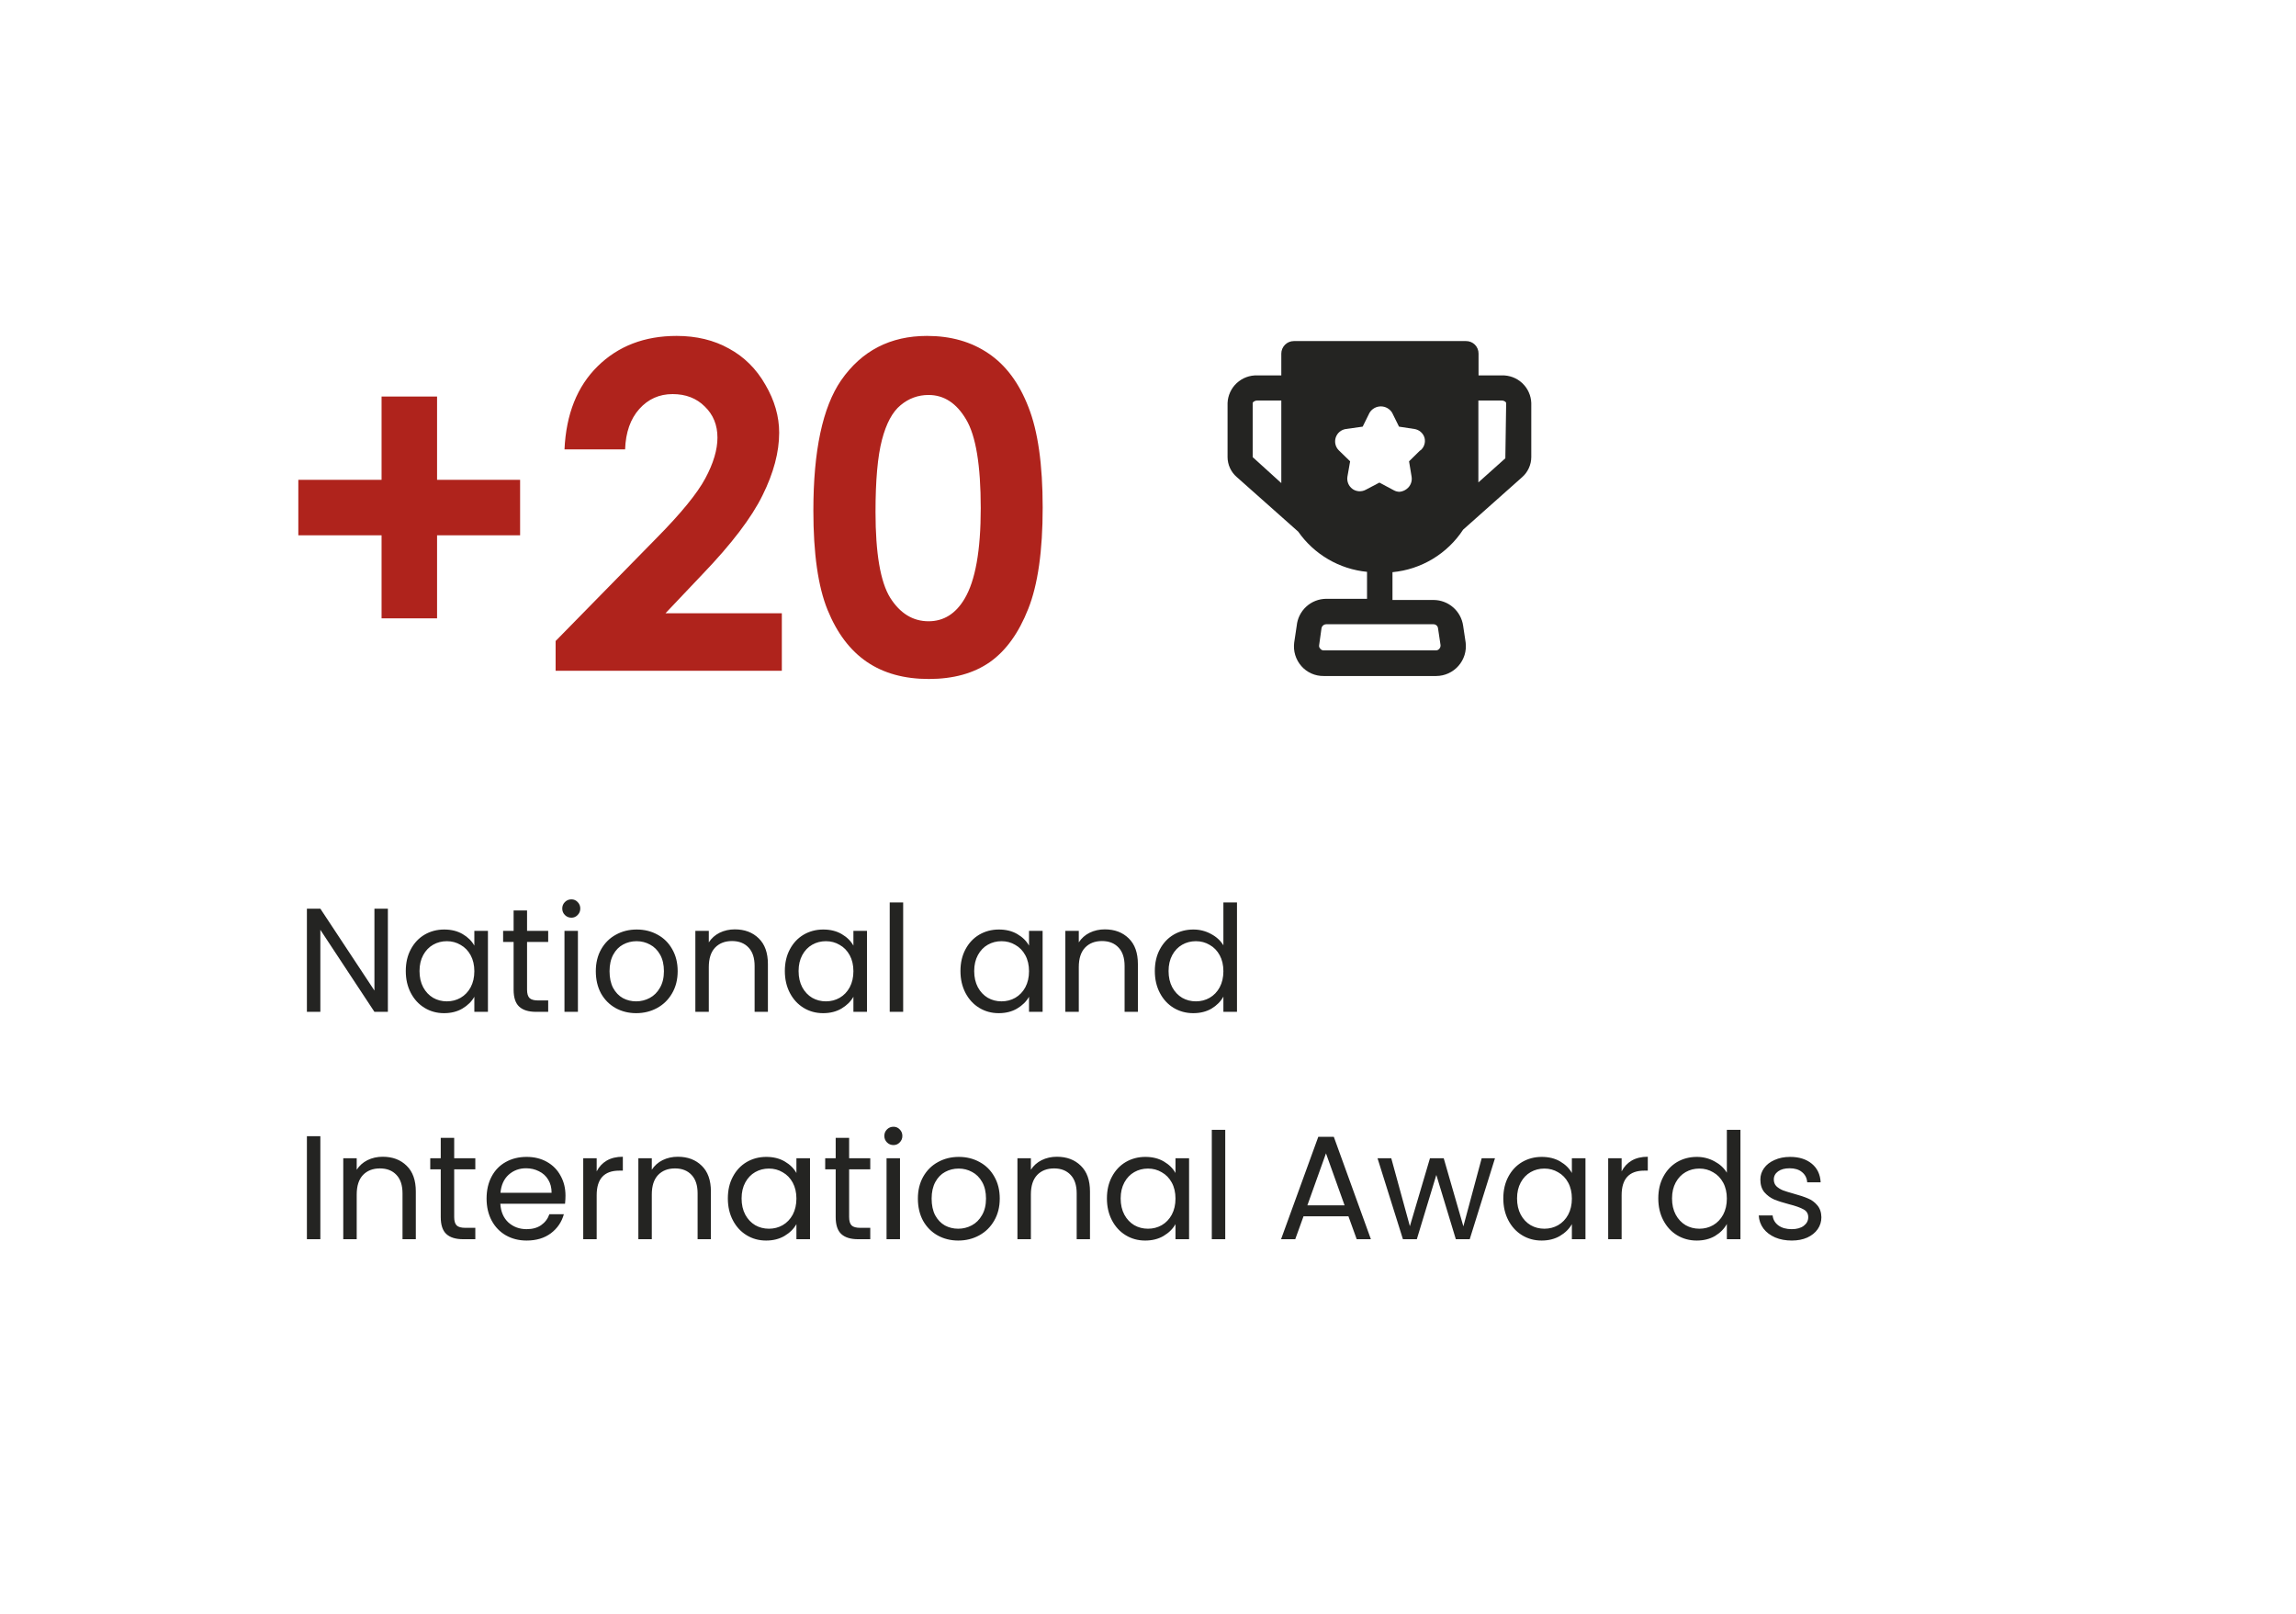 <svg width="202" height="142" viewBox="0 0 202 142" fill="none" xmlns="http://www.w3.org/2000/svg">
<rect width="202" height="142" fill="white"/>
<path d="M33.57 42.203V34.879H38.453V42.203H45.758V47.086H38.453V54.391H33.57V47.086H26.246V42.203H33.57ZM54.996 39.527H49.664C49.807 36.428 50.777 33.993 52.574 32.223C54.384 30.439 56.702 29.547 59.527 29.547C61.272 29.547 62.809 29.918 64.137 30.66C65.478 31.389 66.546 32.45 67.34 33.844C68.147 35.224 68.551 36.63 68.551 38.062C68.551 39.768 68.062 41.604 67.086 43.57C66.122 45.536 64.352 47.861 61.773 50.543L58.551 53.941H68.785V59H48.883V56.383L57.77 47.32C59.918 45.146 61.344 43.401 62.047 42.086C62.763 40.758 63.121 39.56 63.121 38.492C63.121 37.385 62.75 36.474 62.008 35.758C61.279 35.029 60.335 34.664 59.176 34.664C58.004 34.664 57.027 35.1 56.246 35.973C55.465 36.845 55.048 38.03 54.996 39.527ZM81.559 29.547C83.655 29.547 85.458 30.061 86.969 31.09C88.492 32.118 89.664 33.694 90.484 35.816C91.318 37.926 91.734 40.868 91.734 44.645C91.734 48.46 91.311 51.428 90.465 53.551C89.632 55.673 88.505 57.236 87.086 58.238C85.667 59.228 83.876 59.723 81.715 59.723C79.553 59.723 77.737 59.221 76.266 58.219C74.794 57.216 73.642 55.693 72.809 53.648C71.975 51.604 71.559 48.694 71.559 44.918C71.559 39.645 72.372 35.823 74 33.453C75.81 30.849 78.329 29.547 81.559 29.547ZM81.695 34.742C80.771 34.742 79.951 35.042 79.234 35.641C78.518 36.227 77.971 37.242 77.594 38.688C77.216 40.133 77.027 42.249 77.027 45.035C77.027 48.668 77.457 51.181 78.316 52.574C79.189 53.954 80.315 54.645 81.695 54.645C83.023 54.645 84.078 53.987 84.859 52.672C85.81 51.083 86.285 48.427 86.285 44.703C86.285 40.927 85.856 38.323 84.996 36.891C84.15 35.458 83.049 34.742 81.695 34.742Z" fill="#AF231C"/>
<path d="M34.125 89H32.942L28.184 81.785V89H27.001V79.926H28.184L32.942 87.128V79.926H34.125V89ZM35.7 85.412C35.7 84.684 35.847 84.047 36.142 83.501C36.436 82.946 36.839 82.517 37.351 82.214C37.871 81.911 38.447 81.759 39.08 81.759C39.704 81.759 40.245 81.893 40.705 82.162C41.164 82.431 41.506 82.769 41.732 83.176V81.876H42.928V89H41.732V87.674C41.498 88.09 41.147 88.437 40.679 88.714C40.219 88.983 39.682 89.117 39.067 89.117C38.434 89.117 37.862 88.961 37.351 88.649C36.839 88.337 36.436 87.899 36.142 87.336C35.847 86.773 35.7 86.131 35.7 85.412ZM41.732 85.425C41.732 84.888 41.623 84.42 41.407 84.021C41.19 83.622 40.895 83.319 40.523 83.111C40.159 82.894 39.756 82.786 39.314 82.786C38.872 82.786 38.469 82.89 38.105 83.098C37.741 83.306 37.45 83.609 37.234 84.008C37.017 84.407 36.909 84.875 36.909 85.412C36.909 85.958 37.017 86.435 37.234 86.842C37.45 87.241 37.741 87.548 38.105 87.765C38.469 87.973 38.872 88.077 39.314 88.077C39.756 88.077 40.159 87.973 40.523 87.765C40.895 87.548 41.19 87.241 41.407 86.842C41.623 86.435 41.732 85.962 41.732 85.425ZM46.37 82.851V87.05C46.37 87.397 46.443 87.644 46.591 87.791C46.738 87.93 46.994 87.999 47.358 87.999H48.229V89H47.163C46.504 89 46.01 88.848 45.681 88.545C45.351 88.242 45.187 87.743 45.187 87.05V82.851H44.264V81.876H45.187V80.082H46.37V81.876H48.229V82.851H46.37ZM50.273 80.719C50.048 80.719 49.857 80.641 49.701 80.485C49.545 80.329 49.467 80.138 49.467 79.913C49.467 79.688 49.545 79.497 49.701 79.341C49.857 79.185 50.048 79.107 50.273 79.107C50.49 79.107 50.672 79.185 50.819 79.341C50.975 79.497 51.053 79.688 51.053 79.913C51.053 80.138 50.975 80.329 50.819 80.485C50.672 80.641 50.49 80.719 50.273 80.719ZM50.845 81.876V89H49.662V81.876H50.845ZM55.968 89.117C55.301 89.117 54.694 88.965 54.148 88.662C53.611 88.359 53.186 87.93 52.874 87.375C52.571 86.812 52.419 86.162 52.419 85.425C52.419 84.697 52.575 84.056 52.887 83.501C53.208 82.938 53.641 82.509 54.187 82.214C54.733 81.911 55.344 81.759 56.02 81.759C56.696 81.759 57.307 81.911 57.853 82.214C58.399 82.509 58.828 82.933 59.14 83.488C59.461 84.043 59.621 84.688 59.621 85.425C59.621 86.162 59.457 86.812 59.127 87.375C58.807 87.93 58.369 88.359 57.814 88.662C57.26 88.965 56.644 89.117 55.968 89.117ZM55.968 88.077C56.393 88.077 56.792 87.977 57.164 87.778C57.537 87.579 57.836 87.28 58.061 86.881C58.295 86.482 58.412 85.997 58.412 85.425C58.412 84.853 58.3 84.368 58.074 83.969C57.849 83.57 57.554 83.276 57.19 83.085C56.826 82.886 56.432 82.786 56.007 82.786C55.574 82.786 55.175 82.886 54.811 83.085C54.456 83.276 54.17 83.57 53.953 83.969C53.737 84.368 53.628 84.853 53.628 85.425C53.628 86.006 53.732 86.495 53.94 86.894C54.157 87.293 54.443 87.592 54.798 87.791C55.154 87.982 55.544 88.077 55.968 88.077ZM64.648 81.746C65.514 81.746 66.216 82.01 66.754 82.539C67.291 83.059 67.56 83.813 67.56 84.801V89H66.39V84.97C66.39 84.259 66.212 83.718 65.857 83.345C65.501 82.964 65.016 82.773 64.401 82.773C63.777 82.773 63.278 82.968 62.906 83.358C62.542 83.748 62.36 84.316 62.36 85.061V89H61.177V81.876H62.36V82.89C62.594 82.526 62.91 82.244 63.309 82.045C63.716 81.846 64.162 81.746 64.648 81.746ZM69.05 85.412C69.05 84.684 69.198 84.047 69.492 83.501C69.787 82.946 70.19 82.517 70.701 82.214C71.221 81.911 71.797 81.759 72.43 81.759C73.054 81.759 73.596 81.893 74.055 82.162C74.514 82.431 74.857 82.769 75.082 83.176V81.876H76.278V89H75.082V87.674C74.848 88.09 74.497 88.437 74.029 88.714C73.57 88.983 73.032 89.117 72.417 89.117C71.784 89.117 71.213 88.961 70.701 88.649C70.19 88.337 69.787 87.899 69.492 87.336C69.198 86.773 69.05 86.131 69.05 85.412ZM75.082 85.425C75.082 84.888 74.974 84.42 74.757 84.021C74.54 83.622 74.246 83.319 73.873 83.111C73.509 82.894 73.106 82.786 72.664 82.786C72.222 82.786 71.819 82.89 71.455 83.098C71.091 83.306 70.801 83.609 70.584 84.008C70.368 84.407 70.259 84.875 70.259 85.412C70.259 85.958 70.368 86.435 70.584 86.842C70.801 87.241 71.091 87.548 71.455 87.765C71.819 87.973 72.222 88.077 72.664 88.077C73.106 88.077 73.509 87.973 73.873 87.765C74.246 87.548 74.54 87.241 74.757 86.842C74.974 86.435 75.082 85.962 75.082 85.425ZM79.46 79.38V89H78.277V79.38H79.46ZM84.5 85.412C84.5 84.684 84.648 84.047 84.942 83.501C85.237 82.946 85.64 82.517 86.151 82.214C86.671 81.911 87.248 81.759 87.88 81.759C88.504 81.759 89.046 81.893 89.505 82.162C89.965 82.431 90.307 82.769 90.532 83.176V81.876H91.728V89H90.532V87.674C90.298 88.09 89.947 88.437 89.479 88.714C89.02 88.983 88.483 89.117 87.867 89.117C87.235 89.117 86.663 88.961 86.151 88.649C85.64 88.337 85.237 87.899 84.942 87.336C84.648 86.773 84.5 86.131 84.5 85.412ZM90.532 85.425C90.532 84.888 90.424 84.42 90.207 84.021C89.991 83.622 89.696 83.319 89.323 83.111C88.959 82.894 88.556 82.786 88.114 82.786C87.672 82.786 87.269 82.89 86.905 83.098C86.541 83.306 86.251 83.609 86.034 84.008C85.818 84.407 85.709 84.875 85.709 85.412C85.709 85.958 85.818 86.435 86.034 86.842C86.251 87.241 86.541 87.548 86.905 87.765C87.269 87.973 87.672 88.077 88.114 88.077C88.556 88.077 88.959 87.973 89.323 87.765C89.696 87.548 89.991 87.241 90.207 86.842C90.424 86.435 90.532 85.962 90.532 85.425ZM97.199 81.746C98.065 81.746 98.767 82.01 99.305 82.539C99.842 83.059 100.111 83.813 100.111 84.801V89H98.941V84.97C98.941 84.259 98.763 83.718 98.408 83.345C98.052 82.964 97.567 82.773 96.952 82.773C96.328 82.773 95.829 82.968 95.457 83.358C95.093 83.748 94.911 84.316 94.911 85.061V89H93.728V81.876H94.911V82.89C95.145 82.526 95.461 82.244 95.86 82.045C96.267 81.846 96.713 81.746 97.199 81.746ZM101.601 85.412C101.601 84.684 101.748 84.047 102.043 83.501C102.338 82.946 102.741 82.517 103.252 82.214C103.772 81.911 104.353 81.759 104.994 81.759C105.549 81.759 106.064 81.889 106.541 82.149C107.018 82.4 107.382 82.734 107.633 83.15V79.38H108.829V89H107.633V87.661C107.399 88.086 107.052 88.437 106.593 88.714C106.134 88.983 105.596 89.117 104.981 89.117C104.348 89.117 103.772 88.961 103.252 88.649C102.741 88.337 102.338 87.899 102.043 87.336C101.748 86.773 101.601 86.131 101.601 85.412ZM107.633 85.425C107.633 84.888 107.525 84.42 107.308 84.021C107.091 83.622 106.797 83.319 106.424 83.111C106.06 82.894 105.657 82.786 105.215 82.786C104.773 82.786 104.37 82.89 104.006 83.098C103.642 83.306 103.352 83.609 103.135 84.008C102.918 84.407 102.81 84.875 102.81 85.412C102.81 85.958 102.918 86.435 103.135 86.842C103.352 87.241 103.642 87.548 104.006 87.765C104.37 87.973 104.773 88.077 105.215 88.077C105.657 88.077 106.06 87.973 106.424 87.765C106.797 87.548 107.091 87.241 107.308 86.842C107.525 86.435 107.633 85.962 107.633 85.425ZM28.184 99.939V109H27.001V99.939H28.184ZM33.671 101.746C34.538 101.746 35.24 102.01 35.777 102.539C36.315 103.059 36.583 103.813 36.583 104.801V109H35.413V104.97C35.413 104.259 35.236 103.718 34.88 103.345C34.525 102.964 34.04 102.773 33.424 102.773C32.8 102.773 32.302 102.968 31.929 103.358C31.565 103.748 31.383 104.316 31.383 105.061V109H30.2V101.876H31.383V102.89C31.617 102.526 31.934 102.244 32.332 102.045C32.74 101.846 33.186 101.746 33.671 101.746ZM39.959 102.851V107.05C39.959 107.397 40.032 107.644 40.18 107.791C40.327 107.93 40.583 107.999 40.947 107.999H41.818V109H40.752C40.093 109 39.599 108.848 39.27 108.545C38.94 108.242 38.776 107.743 38.776 107.05V102.851H37.853V101.876H38.776V100.082H39.959V101.876H41.818V102.851H39.959ZM49.751 105.165C49.751 105.39 49.738 105.629 49.712 105.88H44.018C44.061 106.582 44.3 107.132 44.733 107.531C45.175 107.921 45.708 108.116 46.332 108.116C46.843 108.116 47.268 107.999 47.606 107.765C47.953 107.522 48.195 107.202 48.334 106.803H49.608C49.417 107.488 49.036 108.047 48.464 108.48C47.892 108.905 47.181 109.117 46.332 109.117C45.656 109.117 45.049 108.965 44.512 108.662C43.983 108.359 43.567 107.93 43.264 107.375C42.961 106.812 42.809 106.162 42.809 105.425C42.809 104.688 42.956 104.043 43.251 103.488C43.546 102.933 43.957 102.509 44.486 102.214C45.023 101.911 45.639 101.759 46.332 101.759C47.008 101.759 47.606 101.906 48.126 102.201C48.646 102.496 49.045 102.903 49.322 103.423C49.608 103.934 49.751 104.515 49.751 105.165ZM48.529 104.918C48.529 104.467 48.429 104.082 48.23 103.761C48.031 103.432 47.758 103.185 47.411 103.02C47.073 102.847 46.696 102.76 46.28 102.76C45.682 102.76 45.171 102.951 44.746 103.332C44.33 103.713 44.092 104.242 44.031 104.918H48.529ZM52.495 103.033C52.703 102.626 52.998 102.309 53.38 102.084C53.77 101.859 54.242 101.746 54.797 101.746V102.968H54.484C53.158 102.968 52.495 103.687 52.495 105.126V109H51.312V101.876H52.495V103.033ZM59.633 101.746C60.5 101.746 61.202 102.01 61.739 102.539C62.276 103.059 62.545 103.813 62.545 104.801V109H61.375V104.97C61.375 104.259 61.197 103.718 60.842 103.345C60.487 102.964 60.002 102.773 59.386 102.773C58.762 102.773 58.264 102.968 57.891 103.358C57.527 103.748 57.345 104.316 57.345 105.061V109H56.162V101.876H57.345V102.89C57.579 102.526 57.895 102.244 58.294 102.045C58.702 101.846 59.148 101.746 59.633 101.746ZM64.036 105.412C64.036 104.684 64.183 104.047 64.478 103.501C64.772 102.946 65.175 102.517 65.687 102.214C66.207 101.911 66.783 101.759 67.416 101.759C68.04 101.759 68.581 101.893 69.041 102.162C69.5 102.431 69.842 102.769 70.068 103.176V101.876H71.264V109H70.068V107.674C69.834 108.09 69.483 108.437 69.015 108.714C68.555 108.983 68.018 109.117 67.403 109.117C66.77 109.117 66.198 108.961 65.687 108.649C65.175 108.337 64.772 107.899 64.478 107.336C64.183 106.773 64.036 106.131 64.036 105.412ZM70.068 105.425C70.068 104.888 69.959 104.42 69.743 104.021C69.526 103.622 69.231 103.319 68.859 103.111C68.495 102.894 68.092 102.786 67.65 102.786C67.208 102.786 66.805 102.89 66.441 103.098C66.077 103.306 65.786 103.609 65.57 104.008C65.353 104.407 65.245 104.875 65.245 105.412C65.245 105.958 65.353 106.435 65.57 106.842C65.786 107.241 66.077 107.548 66.441 107.765C66.805 107.973 67.208 108.077 67.65 108.077C68.092 108.077 68.495 107.973 68.859 107.765C69.231 107.548 69.526 107.241 69.743 106.842C69.959 106.435 70.068 105.962 70.068 105.425ZM74.706 102.851V107.05C74.706 107.397 74.779 107.644 74.927 107.791C75.074 107.93 75.33 107.999 75.694 107.999H76.565V109H75.499C74.84 109 74.346 108.848 74.017 108.545C73.687 108.242 73.523 107.743 73.523 107.05V102.851H72.6V101.876H73.523V100.082H74.706V101.876H76.565V102.851H74.706ZM78.609 100.719C78.384 100.719 78.193 100.641 78.037 100.485C77.881 100.329 77.803 100.138 77.803 99.913C77.803 99.688 77.881 99.497 78.037 99.341C78.193 99.185 78.384 99.107 78.609 99.107C78.826 99.107 79.008 99.185 79.155 99.341C79.311 99.497 79.389 99.688 79.389 99.913C79.389 100.138 79.311 100.329 79.155 100.485C79.008 100.641 78.826 100.719 78.609 100.719ZM79.181 101.876V109H77.998V101.876H79.181ZM84.304 109.117C83.637 109.117 83.03 108.965 82.484 108.662C81.947 108.359 81.522 107.93 81.21 107.375C80.907 106.812 80.755 106.162 80.755 105.425C80.755 104.697 80.911 104.056 81.223 103.501C81.544 102.938 81.977 102.509 82.523 102.214C83.069 101.911 83.68 101.759 84.356 101.759C85.032 101.759 85.643 101.911 86.189 102.214C86.735 102.509 87.164 102.933 87.476 103.488C87.797 104.043 87.957 104.688 87.957 105.425C87.957 106.162 87.793 106.812 87.463 107.375C87.143 107.93 86.705 108.359 86.15 108.662C85.596 108.965 84.98 109.117 84.304 109.117ZM84.304 108.077C84.729 108.077 85.128 107.977 85.5 107.778C85.873 107.579 86.172 107.28 86.397 106.881C86.631 106.482 86.748 105.997 86.748 105.425C86.748 104.853 86.636 104.368 86.41 103.969C86.185 103.57 85.89 103.276 85.526 103.085C85.162 102.886 84.768 102.786 84.343 102.786C83.91 102.786 83.511 102.886 83.147 103.085C82.792 103.276 82.506 103.57 82.289 103.969C82.073 104.368 81.964 104.853 81.964 105.425C81.964 106.006 82.068 106.495 82.276 106.894C82.493 107.293 82.779 107.592 83.134 107.791C83.49 107.982 83.88 108.077 84.304 108.077ZM92.984 101.746C93.85 101.746 94.552 102.01 95.09 102.539C95.627 103.059 95.896 103.813 95.896 104.801V109H94.726V104.97C94.726 104.259 94.548 103.718 94.193 103.345C93.837 102.964 93.352 102.773 92.737 102.773C92.113 102.773 91.614 102.968 91.242 103.358C90.878 103.748 90.696 104.316 90.696 105.061V109H89.513V101.876H90.696V102.89C90.93 102.526 91.246 102.244 91.645 102.045C92.052 101.846 92.498 101.746 92.984 101.746ZM97.386 105.412C97.386 104.684 97.534 104.047 97.828 103.501C98.123 102.946 98.526 102.517 99.037 102.214C99.557 101.911 100.133 101.759 100.766 101.759C101.39 101.759 101.932 101.893 102.391 102.162C102.85 102.431 103.193 102.769 103.418 103.176V101.876H104.614V109H103.418V107.674C103.184 108.09 102.833 108.437 102.365 108.714C101.906 108.983 101.368 109.117 100.753 109.117C100.12 109.117 99.549 108.961 99.037 108.649C98.526 108.337 98.123 107.899 97.828 107.336C97.534 106.773 97.386 106.131 97.386 105.412ZM103.418 105.425C103.418 104.888 103.31 104.42 103.093 104.021C102.876 103.622 102.582 103.319 102.209 103.111C101.845 102.894 101.442 102.786 101 102.786C100.558 102.786 100.155 102.89 99.791 103.098C99.427 103.306 99.137 103.609 98.92 104.008C98.704 104.407 98.595 104.875 98.595 105.412C98.595 105.958 98.704 106.435 98.92 106.842C99.137 107.241 99.427 107.548 99.791 107.765C100.155 107.973 100.558 108.077 101 108.077C101.442 108.077 101.845 107.973 102.209 107.765C102.582 107.548 102.876 107.241 103.093 106.842C103.31 106.435 103.418 105.962 103.418 105.425ZM107.796 99.38V109H106.613V99.38H107.796ZM118.634 106.985H114.682L113.954 109H112.706L115.982 99.991H117.347L120.61 109H119.362L118.634 106.985ZM118.296 106.023L116.658 101.447L115.02 106.023H118.296ZM131.528 101.876L129.305 109H128.083L126.367 103.345L124.651 109H123.429L121.193 101.876H122.402L124.04 107.856L125.808 101.876H127.017L128.746 107.869L130.358 101.876H131.528ZM132.26 105.412C132.26 104.684 132.408 104.047 132.702 103.501C132.997 102.946 133.4 102.517 133.911 102.214C134.431 101.911 135.008 101.759 135.64 101.759C136.264 101.759 136.806 101.893 137.265 102.162C137.725 102.431 138.067 102.769 138.292 103.176V101.876H139.488V109H138.292V107.674C138.058 108.09 137.707 108.437 137.239 108.714C136.78 108.983 136.243 109.117 135.627 109.117C134.995 109.117 134.423 108.961 133.911 108.649C133.4 108.337 132.997 107.899 132.702 107.336C132.408 106.773 132.26 106.131 132.26 105.412ZM138.292 105.425C138.292 104.888 138.184 104.42 137.967 104.021C137.751 103.622 137.456 103.319 137.083 103.111C136.719 102.894 136.316 102.786 135.874 102.786C135.432 102.786 135.029 102.89 134.665 103.098C134.301 103.306 134.011 103.609 133.794 104.008C133.578 104.407 133.469 104.875 133.469 105.412C133.469 105.958 133.578 106.435 133.794 106.842C134.011 107.241 134.301 107.548 134.665 107.765C135.029 107.973 135.432 108.077 135.874 108.077C136.316 108.077 136.719 107.973 137.083 107.765C137.456 107.548 137.751 107.241 137.967 106.842C138.184 106.435 138.292 105.962 138.292 105.425ZM142.67 103.033C142.878 102.626 143.173 102.309 143.554 102.084C143.944 101.859 144.417 101.746 144.971 101.746V102.968H144.659C143.333 102.968 142.67 103.687 142.67 105.126V109H141.487V101.876H142.67V103.033ZM145.895 105.412C145.895 104.684 146.042 104.047 146.337 103.501C146.632 102.946 147.035 102.517 147.546 102.214C148.066 101.911 148.647 101.759 149.288 101.759C149.843 101.759 150.358 101.889 150.835 102.149C151.312 102.4 151.676 102.734 151.927 103.15V99.38H153.123V109H151.927V107.661C151.693 108.086 151.346 108.437 150.887 108.714C150.428 108.983 149.89 109.117 149.275 109.117C148.642 109.117 148.066 108.961 147.546 108.649C147.035 108.337 146.632 107.899 146.337 107.336C146.042 106.773 145.895 106.131 145.895 105.412ZM151.927 105.425C151.927 104.888 151.819 104.42 151.602 104.021C151.385 103.622 151.091 103.319 150.718 103.111C150.354 102.894 149.951 102.786 149.509 102.786C149.067 102.786 148.664 102.89 148.3 103.098C147.936 103.306 147.646 103.609 147.429 104.008C147.212 104.407 147.104 104.875 147.104 105.412C147.104 105.958 147.212 106.435 147.429 106.842C147.646 107.241 147.936 107.548 148.3 107.765C148.664 107.973 149.067 108.077 149.509 108.077C149.951 108.077 150.354 107.973 150.718 107.765C151.091 107.548 151.385 107.241 151.602 106.842C151.819 106.435 151.927 105.962 151.927 105.425ZM157.644 109.117C157.098 109.117 156.608 109.026 156.175 108.844C155.742 108.653 155.399 108.393 155.148 108.064C154.897 107.726 154.758 107.34 154.732 106.907H155.954C155.989 107.262 156.153 107.553 156.448 107.778C156.751 108.003 157.146 108.116 157.631 108.116C158.082 108.116 158.437 108.016 158.697 107.817C158.957 107.618 159.087 107.366 159.087 107.063C159.087 106.751 158.948 106.521 158.671 106.374C158.394 106.218 157.965 106.066 157.384 105.919C156.855 105.78 156.422 105.642 156.084 105.503C155.755 105.356 155.469 105.143 155.226 104.866C154.992 104.58 154.875 104.207 154.875 103.748C154.875 103.384 154.983 103.05 155.2 102.747C155.417 102.444 155.724 102.205 156.123 102.032C156.522 101.85 156.977 101.759 157.488 101.759C158.277 101.759 158.914 101.958 159.399 102.357C159.884 102.756 160.144 103.302 160.179 103.995H158.996C158.97 103.622 158.818 103.323 158.541 103.098C158.272 102.873 157.908 102.76 157.449 102.76C157.024 102.76 156.686 102.851 156.435 103.033C156.184 103.215 156.058 103.453 156.058 103.748C156.058 103.982 156.132 104.177 156.279 104.333C156.435 104.48 156.626 104.602 156.851 104.697C157.085 104.784 157.406 104.883 157.813 104.996C158.324 105.135 158.74 105.273 159.061 105.412C159.382 105.542 159.655 105.741 159.88 106.01C160.114 106.279 160.235 106.63 160.244 107.063C160.244 107.453 160.136 107.804 159.919 108.116C159.702 108.428 159.395 108.675 158.996 108.857C158.606 109.03 158.155 109.117 157.644 109.117Z" fill="#242422"/>
<path d="M132.114 33.02H130.081V31.105C130.083 30.959 130.056 30.815 130.001 30.68C129.946 30.545 129.865 30.422 129.762 30.319C129.659 30.216 129.536 30.135 129.401 30.08C129.266 30.025 129.122 29.998 128.976 30H113.833C113.54 30 113.259 30.116 113.052 30.324C112.845 30.531 112.728 30.812 112.728 31.105V33.02H110.622C109.952 32.996 109.301 33.238 108.809 33.694C108.318 34.149 108.027 34.781 108 35.45V40.208C108.002 40.541 108.075 40.87 108.215 41.173C108.354 41.475 108.558 41.744 108.81 41.961L114.216 46.763C114.91 47.755 115.811 48.584 116.856 49.194C117.901 49.805 119.066 50.181 120.27 50.299V52.67H116.676C116.027 52.675 115.403 52.919 114.924 53.358C114.445 53.796 114.146 54.396 114.084 55.042L113.863 56.515C113.814 56.886 113.845 57.264 113.954 57.622C114.064 57.98 114.248 58.311 114.496 58.592C114.741 58.87 115.042 59.091 115.38 59.241C115.719 59.391 116.085 59.466 116.455 59.461H126.354C126.725 59.46 127.091 59.38 127.429 59.226C127.767 59.073 128.068 58.849 128.313 58.571C128.558 58.293 128.741 57.965 128.851 57.611C128.96 57.257 128.992 56.883 128.947 56.515L128.726 55.042C128.637 54.416 128.327 53.842 127.851 53.426C127.375 53.009 126.765 52.778 126.133 52.773H122.509V50.328C123.76 50.211 124.968 49.814 126.044 49.166C127.12 48.519 128.037 47.637 128.726 46.587V46.587L133.911 41.976C134.163 41.755 134.366 41.484 134.505 41.179C134.645 40.874 134.719 40.543 134.721 40.208V35.45C134.71 35.12 134.633 34.794 134.496 34.493C134.359 34.192 134.163 33.92 133.921 33.695C133.679 33.469 133.395 33.293 133.085 33.177C132.774 33.062 132.445 33.008 132.114 33.02V33.02ZM110.21 40.208V35.45C110.21 35.377 110.372 35.229 110.622 35.229H112.728V41.991C112.728 42.167 112.728 42.33 112.728 42.492L110.21 40.208ZM124.94 39.619L123.968 40.577L124.189 41.917C124.225 42.12 124.204 42.33 124.129 42.522C124.054 42.715 123.926 42.883 123.762 43.007C123.58 43.151 123.359 43.238 123.128 43.258C122.953 43.255 122.781 43.21 122.627 43.125L121.36 42.447L120.153 43.081C119.971 43.178 119.766 43.223 119.56 43.21C119.355 43.197 119.157 43.127 118.989 43.007C118.821 42.884 118.691 42.717 118.613 42.525C118.535 42.332 118.512 42.122 118.547 41.917L118.783 40.577L117.796 39.619C117.648 39.475 117.543 39.292 117.494 39.091C117.445 38.89 117.453 38.68 117.517 38.483C117.581 38.287 117.7 38.112 117.858 37.98C118.017 37.847 118.21 37.762 118.414 37.734L119.887 37.527L120.491 36.305C120.595 36.134 120.741 35.993 120.915 35.895C121.089 35.797 121.286 35.746 121.486 35.746C121.685 35.746 121.882 35.797 122.056 35.895C122.23 35.993 122.376 36.134 122.48 36.305L123.084 37.527L124.439 37.734C124.642 37.764 124.832 37.851 124.988 37.984C125.144 38.117 125.26 38.29 125.323 38.485C125.38 38.688 125.377 38.903 125.314 39.104C125.252 39.306 125.132 39.484 124.969 39.619H124.94ZM126.118 54.909C126.217 54.909 126.312 54.944 126.385 55.01C126.459 55.075 126.505 55.165 126.516 55.263L126.737 56.736C126.743 56.794 126.737 56.853 126.719 56.908C126.701 56.964 126.672 57.016 126.634 57.06C126.597 57.107 126.55 57.145 126.497 57.17C126.443 57.196 126.384 57.208 126.325 57.207H116.455C116.398 57.208 116.341 57.196 116.29 57.17C116.238 57.144 116.194 57.106 116.161 57.06C116.116 57.02 116.084 56.969 116.065 56.912C116.047 56.855 116.045 56.794 116.058 56.736L116.264 55.263C116.281 55.165 116.331 55.077 116.407 55.012C116.482 54.947 116.577 54.911 116.676 54.909H126.118ZM132.438 40.311L130.066 42.433C130.066 42.285 130.066 42.138 130.066 41.991V35.229H132.114C132.364 35.229 132.511 35.377 132.511 35.45L132.438 40.311Z" fill="#242422"/>
</svg>
